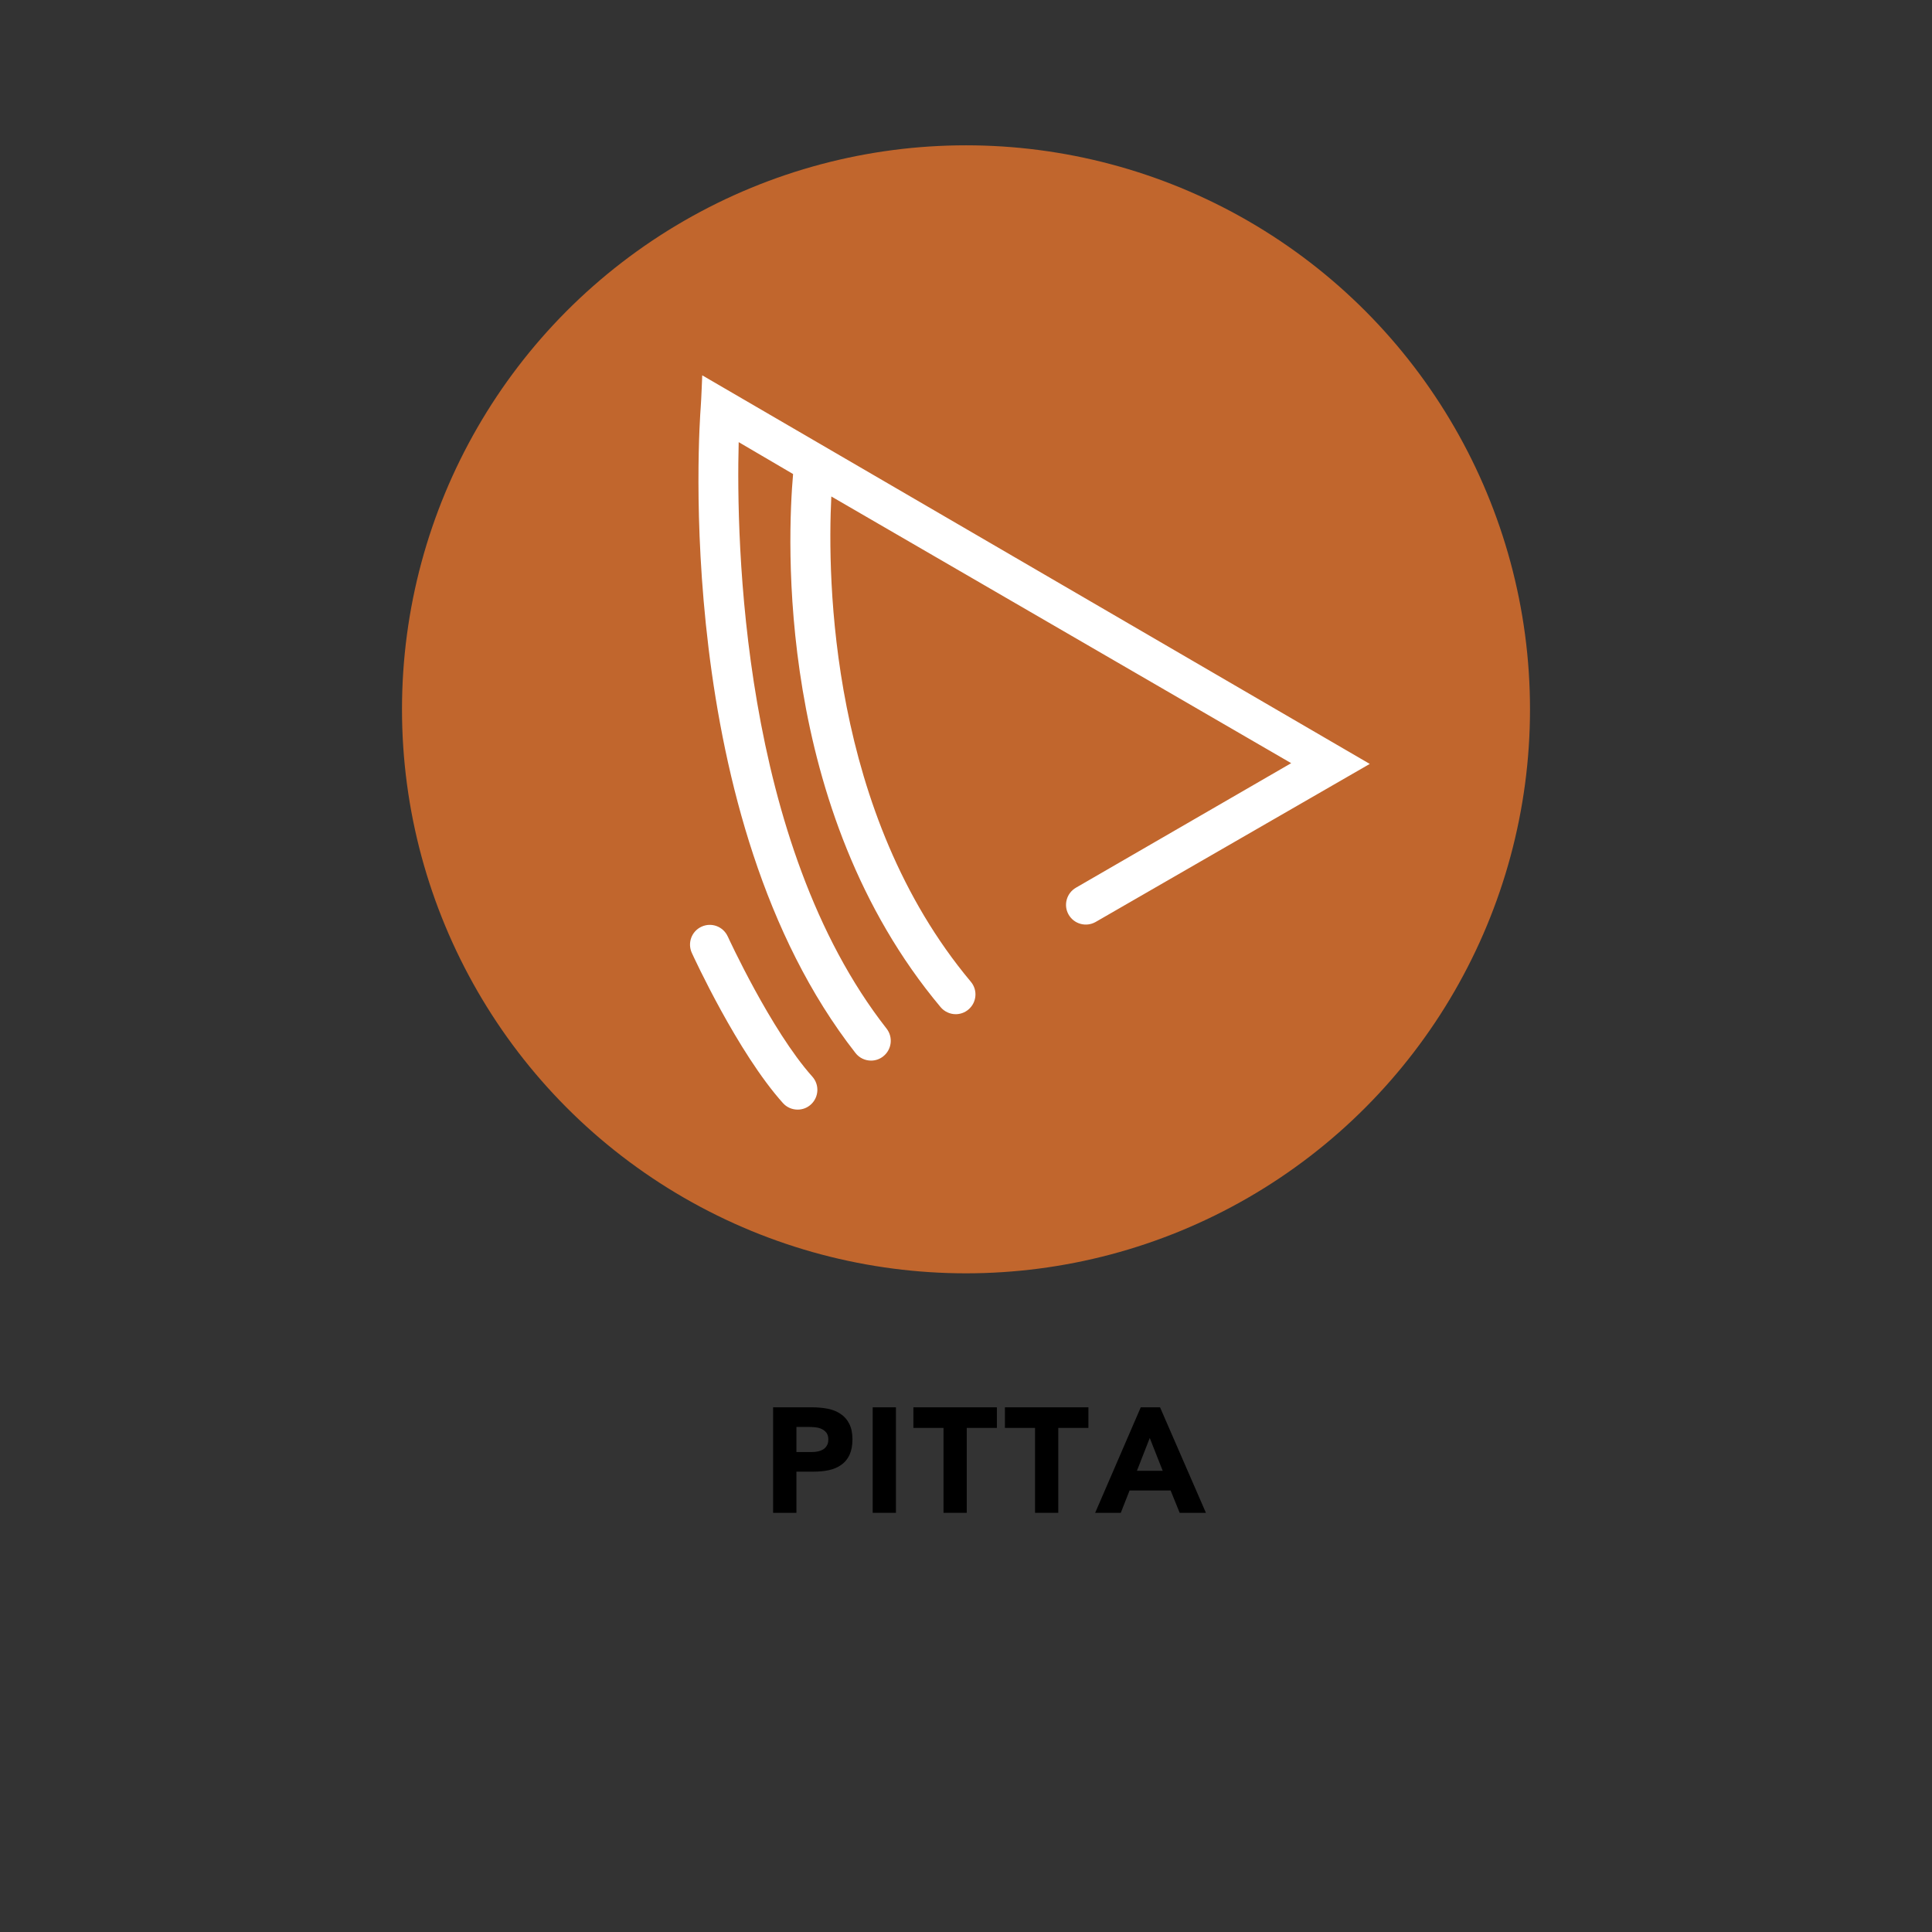 <svg viewBox="0 0 28.346 28.346" version="1.1" height="10mm" width="10mm" xmlns="http://www.w3.org/2000/svg" id="Layer_1">
  
  <rect x="0" y="0" width="28.346" height="28.346" fill="#333333" stroke="none"/>
  
  <defs>
    <style>
      .st0 {
        fill: none;
      }

      .st1 {
        fill: #c1662d;
      }

      .st2 {
        fill: #fff;
      }
    </style>
  </defs>
  <g>
    <path d="M11.343,20.648h.575c.08,0,.156.007.228.021s.134.04.187.076c.054.035.096.083.127.144s.047.137.047.229c0,.091-.015.167-.043.228-.029.062-.069.11-.121.146-.051.037-.111.062-.181.078-.07.015-.146.022-.228.022h-.249v.604h-.342v-1.548ZM11.685,21.304h.227c.031,0,.061-.003.089-.009s.054-.016.076-.029c.023-.015.041-.033.055-.058.015-.023.021-.054.021-.091,0-.039-.01-.07-.027-.095-.019-.024-.042-.043-.07-.056-.028-.014-.061-.021-.095-.025-.035-.004-.069-.005-.101-.005h-.175v.367Z"></path>
    <path d="M12.804,20.648h.341v1.548h-.341v-1.548Z"></path>
    <path d="M13.842,20.95h-.441v-.302h1.225v.302h-.442v1.246h-.341v-1.246Z"></path>
    <path d="M15.185,20.95h-.441v-.302h1.225v.302h-.442v1.246h-.341v-1.246Z"></path>
    <path d="M16.738,20.648h.282l.673,1.548h-.385l-.133-.328h-.602l-.129.328h-.376l.669-1.548ZM16.869,21.098l-.188.481h.378l-.19-.481Z"></path>
  </g>
  <circle r="8.275" cy="10.407" cx="14.173" class="st1"></circle>
  <g>
    <path d="M10.677,13.739c-.067-.146-.238-.21-.384-.143-.146.067-.209.238-.143.384.027.059.671,1.461,1.337,2.204.057.064.136.096.216.096.069,0,.138-.024.193-.074.119-.107.129-.29.023-.409-.607-.678-1.236-2.045-1.242-2.059Z" class="st2"></path>
    <path d="M10.303,5.507s-.014.365-.022.465c-.019.245-.432,6.026,2.271,9.478.057.073.142.111.228.111.063,0,.125-.02.178-.062.126-.099.148-.281.05-.407-2.133-2.724-2.208-7.16-2.17-8.605l.798.468c-.081.924-.266,4.92,2.164,7.821.057.068.14.104.222.104.065,0,.132-.022.186-.068.123-.103.139-.286.036-.408-2.068-2.469-2.107-5.903-2.047-7.12l6.747,3.913-3.156,1.826c-.139.079-.189.256-.11.395.079.139.255.188.395.11l4.024-2.32-9.795-5.702Z" class="st2"></path>
  </g>
  <rect height="28.346" width="28.346" class="st0"></rect>
</svg>
